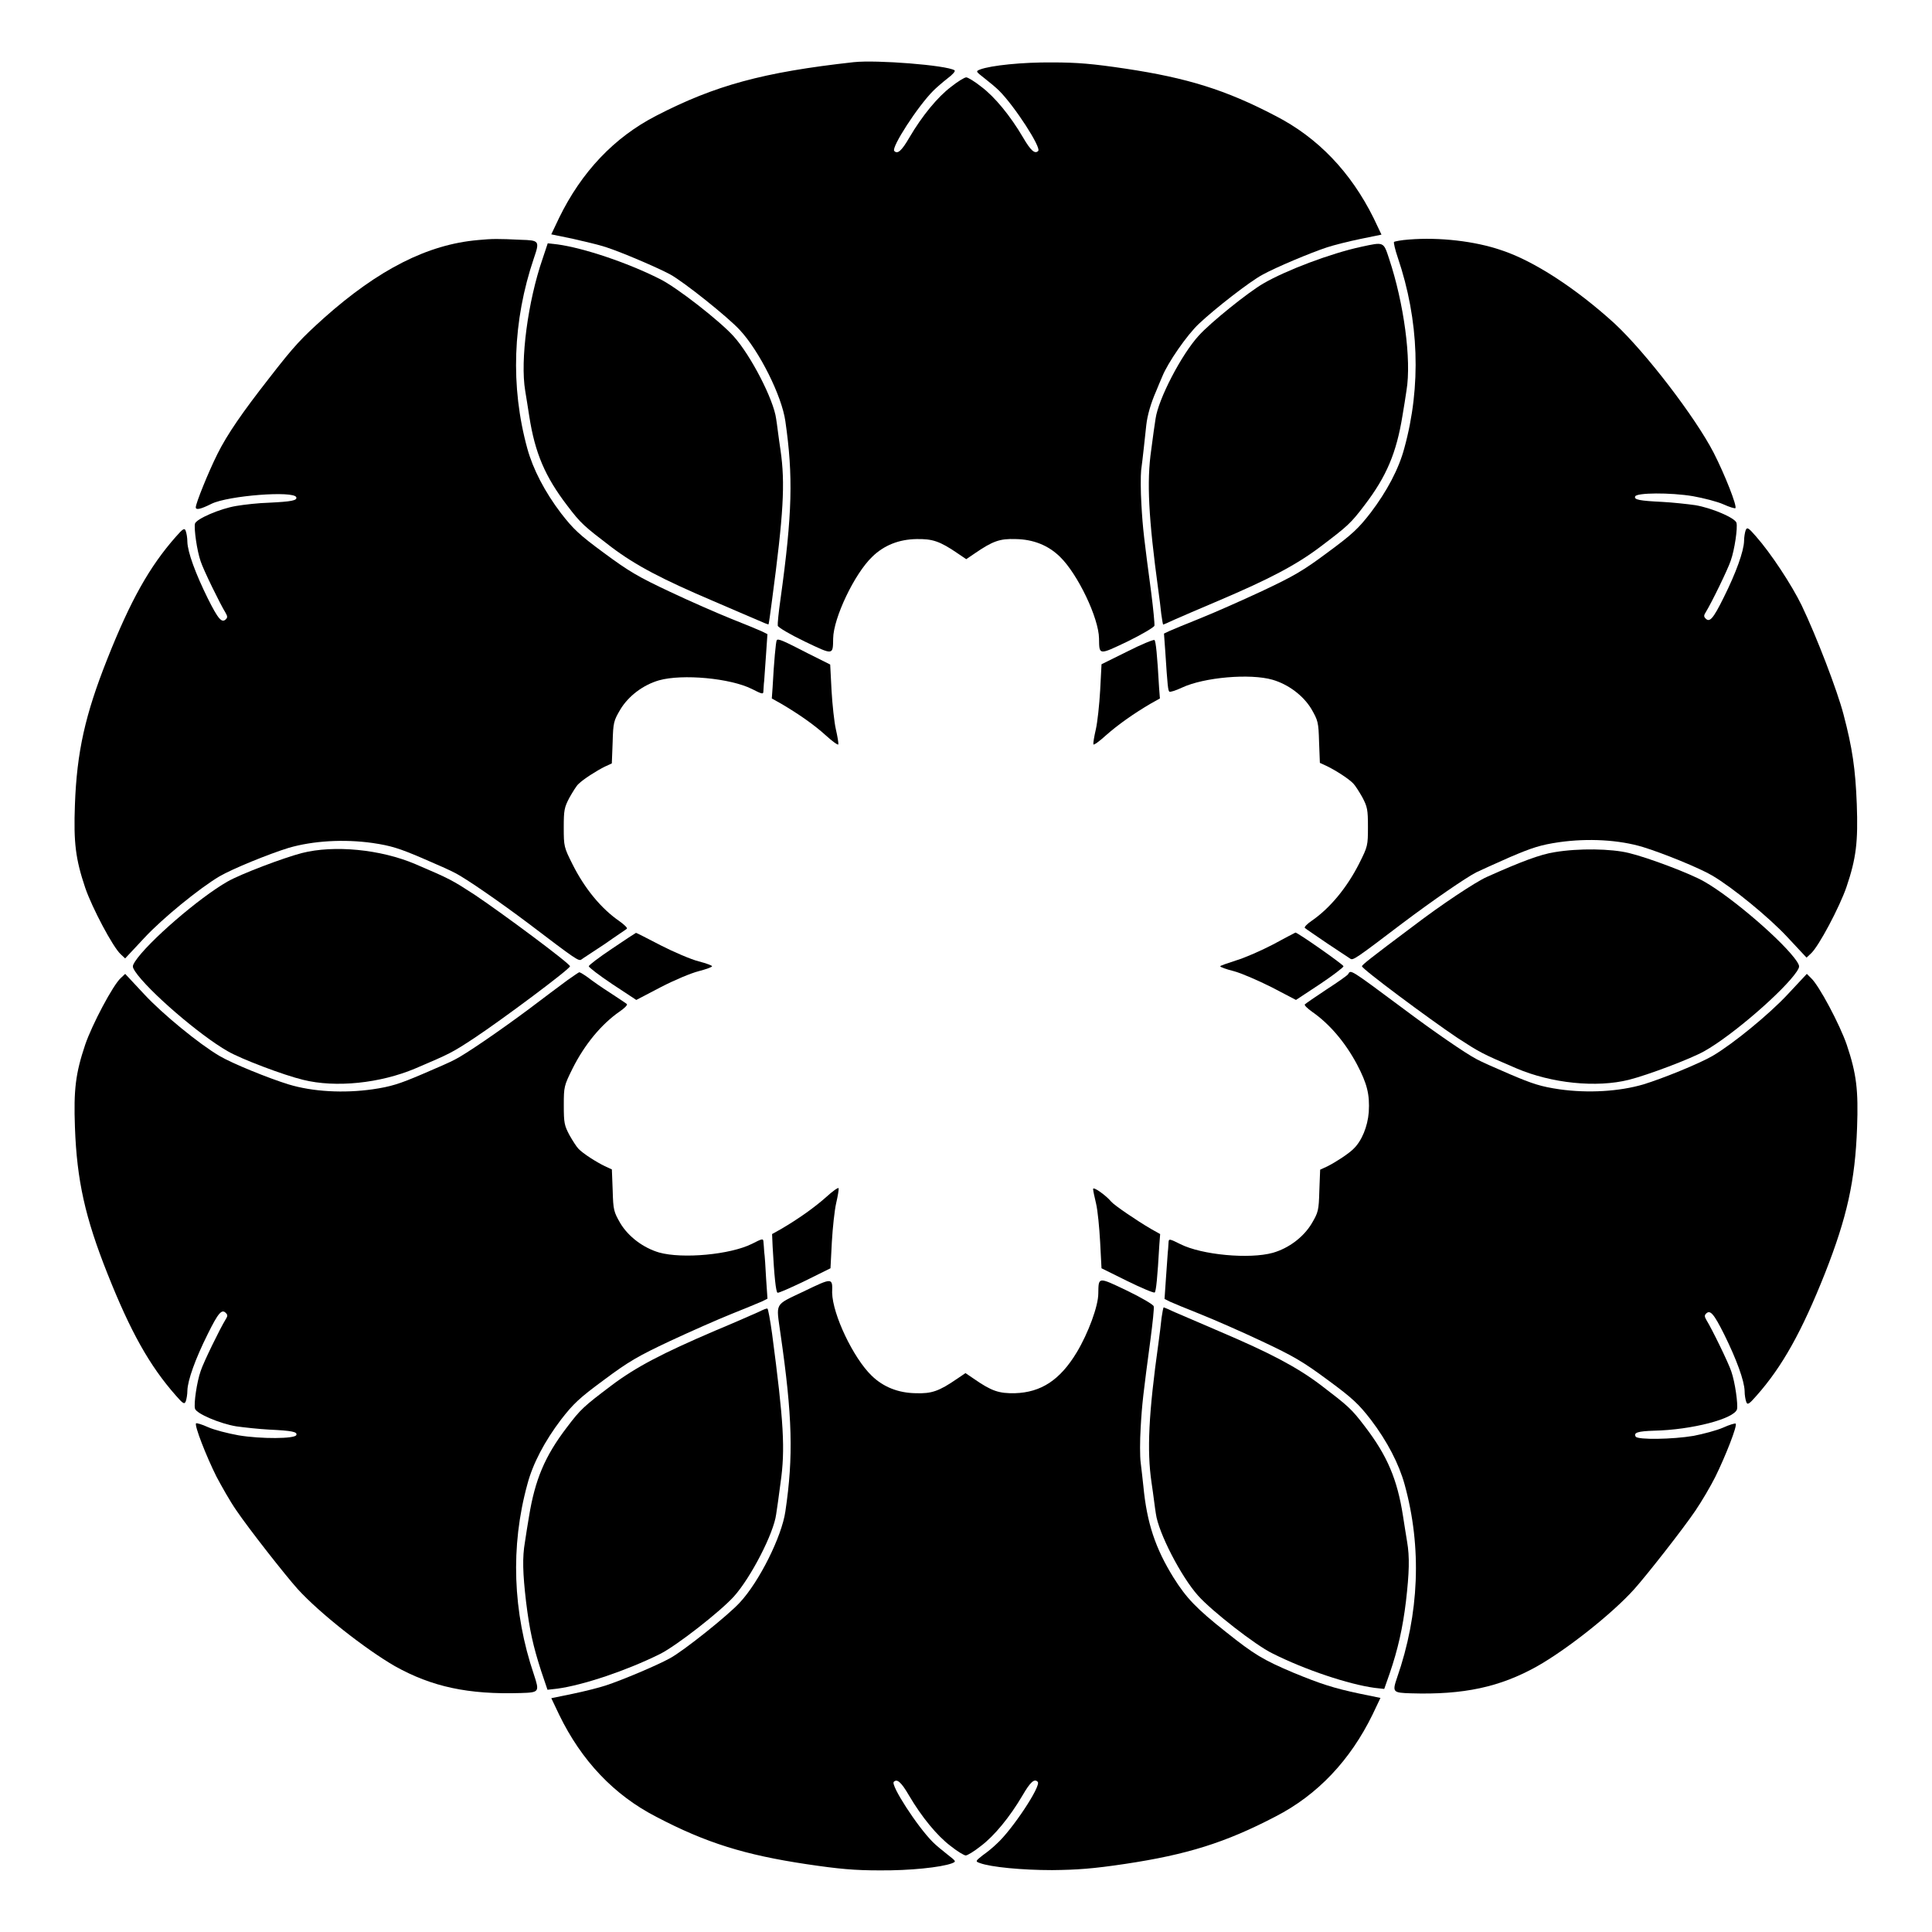 <?xml version="1.0" encoding="UTF-8"?>
<!-- Uploaded to: ICON Repo, www.svgrepo.com, Generator: ICON Repo Mixer Tools -->
<svg fill="#000000" width="800px" height="800px" version="1.1" viewBox="144 144 512 512" xmlns="http://www.w3.org/2000/svg">
 <g>
  <path d="m370.27 160.47c-24.109 2.664-36.852 6.191-52.324 14.18-11.227 5.758-19.863 14.969-25.766 27.062l-2.086 4.391 5.613 1.152c3.168 0.719 7.125 1.656 8.852 2.231 4.391 1.441 13.602 5.398 16.984 7.199 3.598 1.941 15.402 11.371 18.496 14.754 5.184 5.543 11.156 17.488 12.09 24.184 2.086 14.539 1.871 24.398-1.297 47.215-0.504 3.453-0.793 6.551-0.719 6.981 0.07 0.434 3.238 2.305 7.125 4.176 7.699 3.672 7.484 3.672 7.559-0.793 0.07-5.398 5.613-17.129 10.363-21.664 3.094-3.023 7.055-4.606 11.73-4.68 4.176-0.07 6.117 0.504 10.941 3.816l2.231 1.512 2.231-1.512c4.82-3.312 6.695-3.957 10.867-3.816 4.68 0.07 8.637 1.656 11.73 4.68 4.75 4.606 10.293 16.266 10.363 21.664 0.07 4.461-0.145 4.461 7.559 0.793 3.816-1.871 6.981-3.742 7.125-4.176 0.07-0.504-0.289-4.391-0.863-8.852-1.871-14.105-2.231-16.84-2.59-23.32-0.215-3.453-0.215-7.559-0.07-8.996 0.215-1.441 0.504-4.176 0.719-6.047 0.215-1.871 0.504-4.606 0.648-5.973 0.289-2.59 1.223-5.828 2.59-8.926 0.359-0.863 1.078-2.664 1.656-3.957 1.441-3.598 6.551-11.012 9.715-13.961 4.176-3.957 13.602-11.301 16.914-13.027 3.383-1.871 12.594-5.758 16.984-7.199 1.727-0.574 5.688-1.582 8.852-2.231l5.613-1.152-2.086-4.391c-6.039-12.168-14.75-21.309-25.977-27.066-13.172-6.91-23.465-10.078-39.73-12.523-8.707-1.297-12.812-1.656-19.434-1.656-7.918-0.07-16.266 0.793-19.145 1.871-1.223 0.504-1.152 0.504 1.223 2.375 1.297 1.008 3.023 2.445 3.816 3.238 4.176 4.176 11.227 15.113 10.363 15.977-0.863 0.863-1.941 0-4.031-3.598-3.383-5.758-7.484-10.723-11.012-13.387-1.801-1.441-3.598-2.519-4.031-2.519s-2.231 1.078-4.031 2.519c-3.527 2.664-7.629 7.629-11.012 13.387-2.086 3.598-3.168 4.535-4.031 3.598-0.863-0.863 6.191-11.805 10.363-15.977 0.719-0.719 2.445-2.231 3.742-3.238 1.441-1.078 2.16-1.941 1.871-2.16-2.152-1.363-20.723-2.805-26.695-2.156z"/>
  <path d="m270.66 207.62c-13.316 1.152-26.344 7.773-40.809 20.656-5.973 5.398-7.699 7.125-14.609 16.051-6.981 8.926-11.012 14.754-13.602 19.938-2.375 4.75-5.758 13.098-5.758 14.18 0 0.793 1.297 0.504 4.176-0.938 4.391-2.16 21.879-3.527 22.457-1.727 0.289 0.863-1.297 1.152-7.199 1.441-2.734 0.07-6.621 0.504-8.707 0.863-4.391 0.719-10.578 3.453-10.941 4.68-0.289 1.297 0.504 7.125 1.512 10.004 0.719 2.231 5.109 11.227 6.621 13.676 0.504 0.863 0.504 1.223 0.07 1.656-1.078 1.078-2.016 0.07-4.82-5.543-3.238-6.551-5.324-12.234-5.398-14.969 0-1.078-0.215-2.305-0.434-2.879-0.289-0.863-0.719-0.648-2.664 1.582-6.91 7.844-11.949 16.77-18.137 32.387-5.828 14.684-8.062 24.543-8.566 38.648-0.359 9.934 0.145 14.25 2.734 21.953 1.801 5.254 7.34 15.762 9.43 17.633l1.152 1.078 5.109-5.469c4.82-5.184 14.539-13.098 19.863-16.266 3.453-2.016 13.172-5.973 18.352-7.559 6.406-1.871 14.609-2.375 22.238-1.297 4.894 0.719 7.125 1.441 13.027 3.957 3.887 1.656 7.918 3.453 8.926 4.031 2.809 1.441 11.586 7.484 19.434 13.387 12.594 9.574 13.242 10.004 13.961 9.5 0.359-0.289 3.168-2.086 6.191-4.102 2.949-2.086 5.613-3.816 5.828-4.031 0.289-0.215-0.648-1.078-1.941-2.016-4.82-3.312-9.211-8.637-12.453-15.113-2.231-4.461-2.305-4.68-2.305-9.715 0-4.606 0.145-5.324 1.512-7.918 0.863-1.512 1.871-3.168 2.375-3.598 1.297-1.297 4.82-3.527 6.981-4.606l1.871-0.863 0.215-5.543c0.145-5.324 0.289-5.758 2.016-8.707 2.16-3.598 6.047-6.551 10.293-7.773 6.191-1.727 18.855-0.574 24.613 2.305 2.664 1.367 3.023 1.441 3.023 0.648 0.07-0.504 0.07-1.801 0.215-2.809 0.07-1.008 0.289-4.176 0.504-7.125l0.359-5.254-1.441-0.719c-0.793-0.359-4.391-1.871-8.062-3.312-3.598-1.441-11.012-4.68-16.336-7.199-8.422-3.957-10.867-5.398-17.488-10.293-6.551-4.82-8.133-6.332-11.371-10.508-4.32-5.688-7.414-11.66-8.926-17.129-4.535-16.48-3.887-33.898 1.727-50.453 1.582-4.606 1.441-4.75-3.453-4.894-6.109-0.293-7.477-0.293-11.363 0.07z"/>
  <path d="m517.46 207.47c-2.086 0.145-3.887 0.504-4.031 0.648-0.145 0.145 0.289 2.086 1.008 4.176 5.613 16.555 6.262 33.973 1.727 50.453-1.441 5.469-4.606 11.445-8.926 17.129-3.238 4.176-4.82 5.688-11.371 10.508-6.551 4.894-9.07 6.332-17.488 10.293-5.398 2.519-12.738 5.758-16.336 7.199-3.598 1.441-7.269 2.949-8.062 3.312l-1.512 0.719 0.359 4.965c0.574 8.926 0.719 10.148 1.078 10.438 0.145 0.145 1.656-0.289 3.312-1.078 5.828-2.734 18.066-3.816 24.039-2.086 4.176 1.223 8.133 4.176 10.293 7.773 1.727 3.023 1.871 3.453 2.016 8.707l0.215 5.543 1.871 0.863c2.231 1.078 5.758 3.312 6.981 4.606 0.504 0.504 1.512 2.086 2.375 3.598 1.367 2.59 1.512 3.312 1.512 7.918 0 4.965-0.07 5.184-2.305 9.645-3.238 6.406-7.699 11.805-12.453 15.113-1.297 0.863-2.231 1.801-1.941 2.016 0.215 0.215 2.879 2.016 5.828 4.031 3.023 2.016 5.758 3.816 6.191 4.102 0.719 0.504 1.367 0.07 13.961-9.5 7.844-5.902 16.625-11.949 19.434-13.387 1.008-0.504 5.039-2.305 8.926-4.031 5.902-2.519 8.133-3.238 13.027-3.957 7.629-1.078 15.836-0.648 22.238 1.297 5.184 1.582 14.969 5.543 18.352 7.559 5.398 3.168 15.043 11.082 19.863 16.266l5.109 5.469 1.152-1.078c2.086-1.871 7.629-12.379 9.43-17.633 2.59-7.629 3.094-12.02 2.734-21.953-0.359-9.285-1.152-14.828-3.527-23.824-1.656-6.332-7.125-20.586-11.082-28.859-2.664-5.469-8.203-13.891-12.164-18.352-1.941-2.231-2.305-2.445-2.664-1.582-0.215 0.574-0.434 1.871-0.434 2.879-0.07 2.664-2.086 8.348-5.398 14.969-2.809 5.688-3.742 6.695-4.82 5.543-0.504-0.504-0.434-0.863 0.07-1.656 1.512-2.445 5.902-11.445 6.621-13.676 1.008-2.809 1.871-8.707 1.512-10.004s-6.551-3.957-10.941-4.68c-2.016-0.289-5.973-0.719-8.707-0.863-5.973-0.289-7.559-0.574-7.199-1.441 0.289-1.008 9.355-1.078 15.332-0.07 2.809 0.504 6.477 1.441 8.062 2.16 1.582 0.719 3.023 1.152 3.168 1.008 0.504-0.504-2.809-8.926-5.758-14.684-4.82-9.355-17.992-26.559-26.27-34.258-10.215-9.297-21.441-16.637-30.078-19.445-6.91-2.375-16.34-3.453-24.328-2.805z"/>
  <path d="m287.79 212.58c-3.887 11.227-5.973 26.918-4.606 34.98 0.289 1.582 0.719 4.606 1.078 6.766 1.512 9.715 4.176 15.977 10.078 23.68 3.598 4.75 4.391 5.398 11.73 11.012 6.406 4.82 13.387 8.492 26.918 14.25 4.894 2.086 10.148 4.391 11.73 5.039 1.582 0.719 2.879 1.223 2.949 1.152 0.07-0.07 0.504-3.023 0.938-6.477 3.023-22.742 3.527-30.875 2.231-39.73-0.504-3.312-0.938-7.055-1.152-8.277-0.648-5.039-6.695-16.77-11.227-21.809-3.598-4.031-15.188-13.098-19.648-15.258-8.707-4.391-20.223-8.203-27.062-9.141l-2.59-0.289z"/>
  <path d="m504.72 209.41c-8.062 1.727-20.008 6.262-25.91 9.715-4.031 2.305-14.18 10.508-17.129 13.82-4.606 5.039-10.723 16.84-11.445 22.023-0.215 1.223-0.719 4.965-1.152 8.277-1.223 8.422-0.719 17.992 1.871 37.066 0.289 2.016 0.648 4.965 0.793 6.406 0.215 1.512 0.434 2.809 0.504 2.809s1.441-0.574 2.949-1.297c1.582-0.719 6.836-2.949 11.73-5.039 13.531-5.758 20.512-9.43 26.918-14.25 7.34-5.543 8.133-6.262 11.73-11.012 5.902-7.699 8.492-13.961 10.078-23.68 0.359-2.16 0.863-5.184 1.078-6.766 1.367-8.133-0.719-23.246-4.606-34.906-1.508-4.606-1.363-4.465-7.41-3.168z"/>
  <path d="m349.83 313.7c-0.215 0.359-0.719 5.543-1.078 12.379l-0.215 3.023 2.445 1.367c4.535 2.664 8.707 5.543 11.875 8.422 1.727 1.582 3.238 2.664 3.312 2.375 0.07-0.289-0.215-2.086-0.648-3.957-0.434-1.871-0.938-6.551-1.152-10.293l-0.359-6.91-5.758-2.879c-6.836-3.527-8.133-4.102-8.422-3.527z"/>
  <path d="m442.75 316.65-6.836 3.383-0.359 6.91c-0.215 3.816-0.719 8.492-1.152 10.363s-0.719 3.598-0.648 3.957c0.07 0.289 1.582-0.793 3.312-2.375 3.168-2.809 7.34-5.758 11.875-8.422l2.445-1.367-0.215-2.809c-0.504-8.926-0.863-12.309-1.223-12.668-0.145-0.211-3.383 1.086-7.199 3.027z"/>
  <path d="m224.02 370.06c-4.965 1.297-16.195 5.543-19.719 7.559-7.484 4.246-21.16 16.051-24.543 21.23-0.719 1.152-0.719 1.367 0 2.519 3.383 5.109 17.129 16.984 24.613 21.23 3.598 2.086 14.828 6.332 19.938 7.559 8.637 2.16 20.441 0.938 29.797-3.023 9.285-3.957 9.715-4.176 15.617-8.062 7.484-4.965 25.336-18.281 25.336-19s-17.922-14.035-25.336-19c-5.902-3.816-6.332-4.102-15.617-8.062-9.285-3.957-21.59-5.109-30.086-2.949z"/>
  <path d="m555.96 369.84c-3.742 0.574-8.926 2.519-17.922 6.551-2.949 1.297-12.164 7.414-19.504 13.027-11.445 8.566-13.602 10.293-13.602 10.652 0 0.719 17.922 14.035 25.336 19 5.902 3.816 6.332 4.102 15.617 8.062 9.285 3.957 21.16 5.184 29.797 3.023 5.109-1.297 16.336-5.543 19.938-7.559 7.484-4.176 21.23-16.121 24.613-21.23 0.719-1.152 0.719-1.367 0-2.519-3.383-5.109-17.129-16.984-24.613-21.23-3.598-2.086-14.828-6.332-19.938-7.559-4.684-1.156-13.32-1.301-19.723-0.219z"/>
  <path d="m306.22 395.39c-3.453 2.305-6.191 4.391-6.191 4.68 0 0.289 2.809 2.445 6.262 4.75l6.332 4.176 6.477-3.383c3.598-1.871 8.062-3.742 10.078-4.246 1.941-0.504 3.527-1.078 3.527-1.297 0-0.215-1.582-0.793-3.527-1.297-2.016-0.504-6.551-2.445-10.078-4.246-3.598-1.871-6.551-3.383-6.551-3.312-0.066 0.004-2.945 1.875-6.328 4.176z"/>
  <path d="m481.33 394.31c-3.168 1.656-7.629 3.598-9.859 4.246-2.231 0.719-4.102 1.367-4.102 1.512 0 0.215 1.582 0.793 3.598 1.297 1.941 0.504 6.406 2.445 10.004 4.246l6.477 3.383 6.332-4.176c3.453-2.305 6.262-4.461 6.262-4.75 0-0.434-12.234-8.996-12.738-8.926-0.145 0.074-2.805 1.441-5.973 3.168z"/>
  <path d="m294.2 403.89c-1.656 1.223-6.191 4.606-10.078 7.559-7.34 5.469-16.84 12.02-19.648 13.387-0.863 0.504-4.82 2.231-8.707 3.887-5.902 2.519-8.133 3.238-13.027 3.957-7.629 1.078-15.836 0.648-22.238-1.297-5.184-1.582-14.969-5.543-18.352-7.559-5.398-3.168-15.043-11.082-19.863-16.266l-5.109-5.469-1.152 1.078c-2.086 1.871-7.629 12.379-9.43 17.633-2.59 7.699-3.094 12.02-2.734 21.953 0.504 14.105 2.734 23.969 8.566 38.648 6.191 15.617 11.227 24.543 18.137 32.387 1.941 2.231 2.305 2.445 2.664 1.582 0.215-0.574 0.434-1.871 0.434-2.879 0.07-2.664 2.086-8.348 5.398-14.969 2.809-5.688 3.742-6.695 4.82-5.543 0.504 0.504 0.434 0.863-0.07 1.656-1.512 2.445-5.902 11.445-6.621 13.676-1.008 2.809-1.871 8.707-1.512 10.004s6.551 3.957 10.941 4.68c2.086 0.289 5.973 0.719 8.707 0.863 5.973 0.289 7.559 0.574 7.199 1.441-0.289 1.008-9.355 1.078-15.332 0.07-2.809-0.504-6.477-1.441-8.062-2.16-1.582-0.719-3.023-1.152-3.168-1.008-0.504 0.504 2.664 8.637 5.398 14.105 1.297 2.445 3.598 6.551 5.254 8.926 3.312 4.894 13.027 17.273 16.266 20.871 5.828 6.406 17.922 15.906 25.766 20.441 9.789 5.469 19.434 7.559 33.395 7.125 4.894-0.145 4.965-0.289 3.453-4.894-5.613-16.555-6.262-33.973-1.727-50.453 1.441-5.469 4.606-11.445 8.926-17.129 3.238-4.176 4.82-5.688 11.371-10.508 6.551-4.894 9.07-6.332 17.488-10.293 5.398-2.519 12.738-5.758 16.336-7.199 3.598-1.441 7.269-2.949 8.062-3.312l1.441-0.719-0.359-5.254c-0.145-2.949-0.359-6.191-0.504-7.125-0.07-1.008-0.145-2.231-0.215-2.809-0.07-0.793-0.359-0.719-3.023 0.648-5.758 2.879-18.426 4.031-24.613 2.305-4.176-1.223-8.133-4.176-10.293-7.773-1.727-3.023-1.871-3.453-2.016-8.707l-0.215-5.543-1.871-0.863c-2.231-1.078-5.758-3.312-6.981-4.606-0.504-0.504-1.512-2.086-2.375-3.598-1.367-2.59-1.512-3.238-1.512-7.918 0-4.965 0.07-5.184 2.305-9.715 3.238-6.477 7.699-11.805 12.453-15.113 1.297-0.863 2.231-1.801 1.941-2.016-0.215-0.215-2.231-1.512-4.391-2.949-2.16-1.367-4.82-3.238-5.828-4.031-1.078-0.793-2.16-1.441-2.375-1.441-0.152 0-1.664 1.082-3.32 2.234z"/>
  <path d="m501.27 402.16c-0.145 0.289-2.664 2.086-5.688 4.031-2.949 1.941-5.543 3.742-5.758 3.957-0.289 0.215 0.648 1.078 1.941 2.016 4.461 3.094 8.637 7.918 11.805 13.82 2.734 5.184 3.453 8.062 3.168 12.738-0.289 3.816-1.871 7.699-4.102 9.789-1.297 1.297-4.75 3.527-6.91 4.606l-1.871 0.863-0.215 5.543c-0.145 5.324-0.289 5.758-2.016 8.707-2.16 3.598-6.047 6.551-10.293 7.773-6.191 1.727-18.855 0.574-24.543-2.305-2.734-1.367-3.023-1.441-3.094-0.648-0.07 0.504-0.07 1.801-0.215 2.809-0.07 1.008-0.289 4.176-0.504 7.125l-0.359 5.254 1.441 0.719c0.793 0.359 4.391 1.871 8.062 3.312 3.598 1.441 11.012 4.68 16.336 7.199 8.422 3.957 10.867 5.398 17.488 10.293 6.551 4.82 8.133 6.332 11.371 10.508 4.32 5.688 7.414 11.66 8.926 17.129 4.606 16.699 3.887 34.332-2.016 51.246-1.297 3.816-1.078 3.957 3.672 4.102 13.961 0.434 23.605-1.656 33.395-7.125 7.918-4.461 19.938-13.961 25.766-20.441 3.238-3.598 12.957-15.977 16.266-20.871 1.656-2.445 4.031-6.477 5.254-8.926 2.664-5.398 5.902-13.602 5.398-14.105-0.145-0.145-1.656 0.289-3.383 1.078-1.656 0.719-5.184 1.656-7.773 2.16-5.543 0.938-14.754 1.078-15.332 0.215-0.648-1.078 0.574-1.441 4.82-1.582 10.078-0.215 21.305-3.168 22.023-5.688 0.289-1.297-0.504-7.125-1.512-10.004-0.719-2.231-5.109-11.227-6.621-13.676-0.504-0.863-0.504-1.223-0.07-1.656 1.078-1.078 2.016-0.07 4.82 5.543 3.238 6.551 5.324 12.234 5.398 14.969 0 1.078 0.215 2.305 0.434 2.879 0.289 0.863 0.719 0.648 2.664-1.582 6.91-7.773 12.09-17.129 18.211-32.531 5.828-14.828 7.988-24.473 8.492-38.578 0.359-9.934-0.145-14.25-2.734-21.953-1.801-5.254-7.34-15.762-9.5-17.707l-1.078-1.078-5.109 5.469c-4.894 5.254-14.465 13.098-19.863 16.266-3.453 2.016-13.172 5.973-18.352 7.559-6.406 1.871-14.609 2.375-22.238 1.297-4.894-0.719-7.125-1.441-13.027-3.957-3.887-1.656-7.918-3.453-8.926-4.031-2.809-1.441-11.586-7.484-19.434-13.387-14.332-10.652-13.898-10.363-14.617-9.141z"/>
  <path d="m362.93 461.25c-3.168 2.809-7.34 5.758-11.875 8.422l-2.445 1.367 0.145 3.312c0.434 7.918 0.863 12.02 1.297 12.234 0.215 0.145 3.453-1.297 7.199-3.094l6.836-3.383 0.359-6.91c0.215-3.816 0.719-8.492 1.152-10.363 0.434-1.871 0.719-3.598 0.648-3.957-0.152-0.219-1.59 0.789-3.316 2.371z"/>
  <path d="m433.68 459.09c0 0.359 0.359 2.086 0.793 3.887 0.434 1.801 0.863 6.332 1.078 10.219l0.359 6.91 6.836 3.383c3.816 1.871 7.055 3.238 7.269 3.023 0.359-0.359 0.719-3.816 1.223-12.668l0.215-2.809-2.445-1.367c-3.816-2.231-9.715-6.262-10.508-7.199-1.438-1.727-4.82-4.102-4.82-3.379z"/>
  <path d="m357.03 486.22c-7.988 3.816-7.34 2.809-6.191 11.227 3.168 21.879 3.453 32.531 1.297 47.07-0.938 6.621-6.91 18.641-12.09 24.184-3.094 3.383-14.898 12.812-18.496 14.754-3.383 1.871-12.594 5.758-16.984 7.199-1.727 0.574-5.688 1.582-8.852 2.231l-5.613 1.152 2.086 4.391c5.902 12.164 14.539 21.305 25.766 27.062 13.172 6.91 23.465 10.078 39.73 12.523 8.707 1.297 12.812 1.656 19.434 1.656 7.918 0.07 16.266-0.793 19.145-1.871 1.223-0.504 1.152-0.504-1.223-2.375-1.297-1.008-3.023-2.445-3.816-3.238-4.176-4.176-11.227-15.113-10.363-15.977 0.863-0.863 1.941 0 4.031 3.598 3.383 5.758 7.484 10.723 11.012 13.387 1.801 1.441 3.598 2.519 4.031 2.519s2.231-1.078 4.031-2.519c3.527-2.664 7.629-7.629 11.012-13.387 2.086-3.598 3.168-4.535 4.031-3.598 1.008 1.008-6.836 12.812-10.867 16.41-0.863 0.863-2.519 2.231-3.672 3.023-2.016 1.582-2.016 1.656-0.793 2.086 2.879 1.078 11.227 1.871 19.145 1.871 6.621-0.07 10.797-0.359 19.434-1.656 16.266-2.445 26.484-5.613 39.73-12.523 11.227-5.758 19.863-14.969 25.766-27.062l2.086-4.391-5.613-1.152c-6.766-1.441-10.148-2.519-17.488-5.543-7.988-3.383-10.363-4.82-17.777-10.723-7.918-6.262-10.578-9.07-13.961-14.465-4.82-7.773-7.055-14.465-7.988-24.184-0.215-1.871-0.504-4.75-0.719-6.332-0.215-1.582-0.215-5.758 0-9.211 0.359-6.477 0.719-9.211 2.59-23.32 0.574-4.391 1.008-8.348 0.863-8.852-0.07-0.434-3.238-2.305-7.125-4.176-7.699-3.672-7.484-3.672-7.559 0.793 0 3.312-2.664 10.508-5.688 15.547-4.461 7.414-9.5 10.652-16.41 10.867-4.176 0.07-6.117-0.504-10.867-3.816l-2.231-1.512-2.231 1.512c-4.82 3.312-6.766 3.957-10.941 3.816-4.68-0.07-8.637-1.656-11.73-4.68-4.82-4.68-10.293-16.121-10.438-21.953 0.137-4.035 0.137-4.035-7.492-0.363z"/>
  <path d="m345.01 491.69c-1.152 0.504-6.332 2.809-11.516 4.965-13.961 5.973-21.016 9.645-27.492 14.539-7.34 5.543-8.133 6.262-11.73 11.012-5.902 7.699-8.492 13.961-10.078 23.68-0.359 2.16-0.863 5.184-1.078 6.766-0.719 4.102-0.574 8.348 0.289 15.762 0.938 7.629 1.871 11.805 4.031 18.496l1.656 4.894 2.59-0.289c6.91-0.938 18.426-4.82 27.133-9.141 4.391-2.16 15.977-11.227 19.648-15.258 4.535-5.039 10.578-16.77 11.227-21.809 0.215-1.223 0.719-4.965 1.152-8.277 1.297-8.926 0.863-16.121-2.231-39.586-0.504-3.672-1.078-6.695-1.223-6.621-0.078-0.211-1.227 0.293-2.379 0.867z"/>
  <path d="m451.82 493.27c-0.145 1.512-0.504 4.391-0.793 6.477-2.664 19.074-3.094 28.645-1.871 37.066 0.504 3.312 0.938 7.055 1.152 8.277 0.648 5.039 6.695 16.77 11.227 21.809 3.598 4.031 15.188 13.098 19.648 15.258 8.707 4.391 20.223 8.203 27.062 9.141l2.59 0.289 1.441-4.102c2.16-6.332 3.453-11.949 4.32-19.145 0.863-7.484 1.008-11.73 0.289-15.836-0.289-1.582-0.719-4.606-1.078-6.766-1.512-9.715-4.176-15.977-10.078-23.68-3.598-4.75-4.391-5.398-11.73-11.012-6.406-4.82-13.387-8.492-26.918-14.25-4.894-2.086-10.148-4.391-11.73-5.039-1.512-0.719-2.879-1.297-2.949-1.297-0.152 0.074-0.367 1.371-0.582 2.809z"/>
 </g>
</svg>